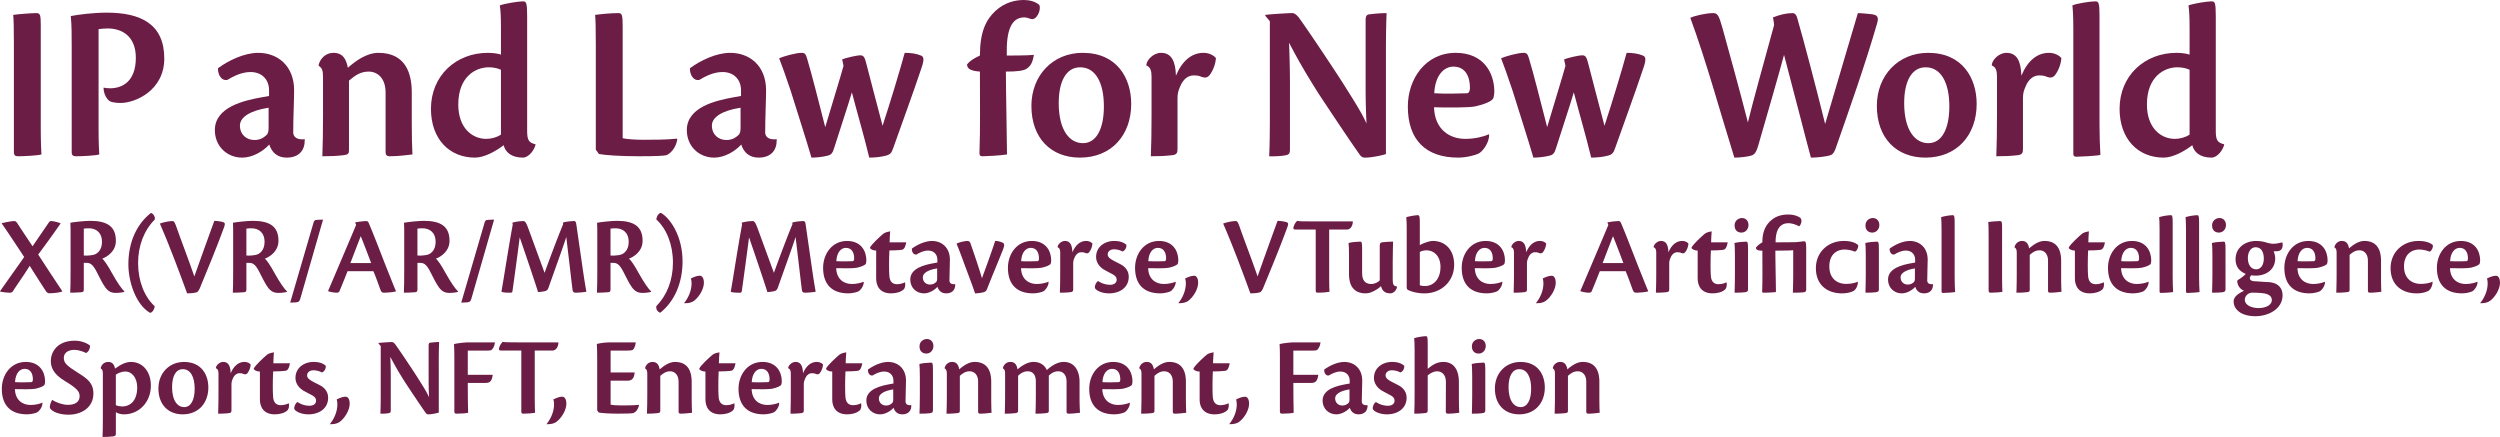 <svg xmlns="http://www.w3.org/2000/svg" id="b" width="398" height="69.561" data-name="レイヤー 2" viewBox="0 0 398 69.561"><defs><style>.c{fill:#6c1d45}</style></defs><path d="M2.211 6.939c0-2.409-.035-3.883-.108-4.567.612-.108 2.948-.287 3.667-.287.647 0 .718.323.718 1.941v16.142c0 2.516.073 3.703.108 4.421-.574.181-2.875.288-3.666.288-.504 0-.72-.108-.72-.72V6.939Z" class="c"/><path d="M11.414 7.297c0-1.725 0-3.2-.143-4.745 1.078-.216 3.595-.54 5.715-.54 5.393 0 9.168 1.798 9.168 7.299 0 5.104-4.638 7.082-6.939 7.082-.503 0-1.402-.071-1.725-.287-.431-.216-1.007-1.115-1.007-2.157.287.071.755.108 1.043.108 1.941 0 4.098-1.08 4.098-4.854 0-3.523-2.301-4.673-4.457-4.673-.431 0-.97.035-1.475.108v15.673c0 2.516.073 3.56.108 4.278-.574.181-2.696.288-3.631.288-.503 0-.755-.108-.755-.647V7.297Z" class="c"/><path d="M48.514 22.253c.036 1.654-.899 2.84-2.876 2.84-1.473 0-2.372-.828-2.768-2.085-.97 1.078-2.659 2.085-4.313 2.085-2.374 0-4.351-1.762-4.351-4.386 0-3.703 4.746-4.709 7.226-5.177.648-.108 1.115-.216 1.403-.252v-.898c0-1.727-1.151-2.913-2.948-2.913-1.475 0-2.805.72-3.704 1.259-1.15.179-1.545-1.222-1.473-1.869 1.654-1.222 4.17-2.445 6.398-2.445 3.092 0 5.716 2.049 5.716 5.968 0 1.51-.143 4.421-.143 6.758.035.539.431 1.042 1.402 1.042.143 0 .287 0 .431-.035v.108Zm-8.017.035c.97 0 1.51-.395 2.014-.863.143-.216.251-.466.251-1.115v-3.163c-3.019.468-4.565 1.546-4.565 2.84 0 1.438 1.043 2.301 2.301 2.301Z" class="c"/><path d="M61.383 14.704c0-2.229-1.258-3.308-2.696-3.308-1.367 0-2.229.683-3.128 1.438v10.929c0 .683-.071.826-.791.935-1.186.143-2.228.179-3.451.179.071-1.833.108-4.026.108-6.543v-6.005c0-1.078-.144-1.546-.683-1.833v-.216c.252-.97 1.115-1.869 2.337-1.869 1.581 0 2.049 1.115 2.301 2.372 1.294-1.15 3.056-2.372 4.854-2.372 4.421 0 5.32 3.379 5.32 6.327v4.854c0 1.906.036 3.81.108 4.997-.791.073-2.157.288-3.595.288-.504 0-.683-.216-.683-.647v-9.526Z" class="c"/><path d="M79.753 4.565c0-2.085-.071-2.948-.179-3.703.718-.287 2.948-.647 3.666-.647.539 0 .683.179.683 2.372v18.264c0 1.437.252 1.868 1.33 2.12v.073c-.179.826-1.078 2.049-2.014 2.049-1.905 0-2.804-.935-3.056-1.977-1.258.97-3.092 1.977-4.565 1.977-4.099 0-7.01-2.984-7.01-7.765 0-5.285 3.99-8.916 9.059-8.916.935 0 1.725.144 2.085.287V4.565Zm0 6.543c-.468-.216-1.115-.395-1.941-.395-2.049 0-4.854 1.438-4.854 5.932 0 3.666 2.157 5.464 4.457 5.464.791 0 1.727-.252 2.337-.683V11.108Z" class="c"/><path d="M94.852 7.01c0-2.409-.035-3.883-.108-4.638.755-.108 2.409-.287 3.704-.287.574 0 .682.323.682 2.085v17.831c.504.144 1.977.252 3.308.252 1.475 0 3.667 0 5.321-.181l.071.073c-.144 1.042-.755 2.085-1.69 2.553-.466.108-1.689.179-4.421.179-2.948 0-5.501-.179-6.363-.36l-.504-.683V7.01Z" class="c"/><path d="M123.649 22.253c.038 1.654-.898 2.84-2.876 2.84-1.472 0-2.372-.828-2.768-2.085-.97 1.078-2.658 2.085-4.313 2.085-2.372 0-4.35-1.762-4.35-4.386 0-3.703 4.746-4.709 7.227-5.177.647-.108 1.113-.216 1.402-.252v-.898c0-1.727-1.151-2.913-2.947-2.913-1.475 0-2.806.72-3.704 1.259-1.15.179-1.545-1.222-1.474-1.869 1.654-1.222 4.17-2.445 6.399-2.445 3.092 0 5.715 2.049 5.715 5.968 0 1.51-.143 4.421-.143 6.758.035.539.431 1.042 1.402 1.042.143 0 .288 0 .431-.035v.108Zm-8.017.035c.97 0 1.51-.395 2.014-.863.143-.216.251-.466.251-1.115v-3.163c-3.019.468-4.564 1.546-4.564 2.84 0 1.438 1.043 2.301 2.3 2.301Z" class="c"/><path d="M128.466 9.24c.825 2.804 1.617 5.931 2.911 11 1.617-5.428 2.192-7.19 2.911-9.742-.035-.287-.178-.791-.216-1.042.504-.216 2.264-.648 2.911-.648.539 0 .685.396.9 1.187.647 2.552 1.725 6.579 2.623 10.03 1.439-4.422 2.733-8.736 3.523-11.612.935 0 1.833.108 2.588.431.469.179.539.647.108 1.906-1.437 4.313-2.947 8.341-4.529 12.834-.251.718-.431 1.006-1.113 1.186-.792.216-1.798.323-2.698.323-.898-3.703-1.688-6.292-2.766-10.389-.72 2.444-1.906 5.932-2.841 8.915-.216.72-.431 1.007-.97 1.151-.828.216-1.833.323-2.626.323-.825-2.84-2.049-6.615-3.305-10.641-.828-2.48-1.367-3.955-1.836-5.177.755-.323 2.661-.863 3.596-.863.466 0 .647.216.828.828Z" class="c"/><path d="M165.457.791c.361.79-.466 2.624-1.437 2.193-.288-.108-.682-.216-.935-.216-2.084 0-2.911 2.049-2.804 6.075.504 0 3.451 0 4.313-.108-.216 1.402-.647 1.833-1.078 2.157-.502.396-1.725.504-3.378.504 0 3.092.178 11.216.178 13.193-1.113.181-3.378.288-3.882.288-.359 0-.504-.108-.504-.504.145-3.847.073-8.484.073-12.977-1.437-.108-2.049-.431-2.049-1.151.466-.574 1.113-.97 2.049-1.402 0-3.774.97-5.716 2.48-7.118C159.958.395 161.575 0 163.014 0c.825 0 1.796.216 2.442.791Z" class="c"/><path d="M180.089 16.537c0 4.997-3.162 8.556-8.16 8.556-4.602 0-7.729-3.092-7.729-8.233 0-4.854 3.415-8.448 8.16-8.448 5.499 0 7.729 4.062 7.729 8.125Zm-11.54-.144c0 4.459 1.798 6.4 3.847 6.4 2.122 0 3.343-2.229 3.343-5.86 0-3.774-1.329-6.219-3.774-6.219-2.264 0-3.415 2.301-3.415 5.68Z" class="c"/><path d="M182.499 10.353c.035-.79 1.113-1.941 2.335-1.941 1.725 0 2.302 1.438 2.375 3.631 1.006-2.409 2.55-3.631 4.386-3.631.898 0 1.617.395 1.976.828-.035.898-.466 2.049-1.043 2.767-.286.323-.647.431-1.186.252-.396-.179-.682-.252-1.329-.252s-1.617.36-2.194 1.906c-.251.576-.359 1.007-.359 1.797v7.982c0 .574-.073.898-.755 1.007-1.224.143-2.264.179-3.488.179.073-1.833.108-4.026.108-6.543v-6.076c0-.935-.143-1.582-.825-1.833v-.073Z" class="c"/><path d="M201.442 2.516v-.144c.755-.108 3.596-.287 4.278-.287.361 0 .647.252 1.008.647 1.151 1.581 4.241 6.148 6.901 10.245 1.617 2.589 3.092 4.817 3.92 6.687-.143-2.983-.143-4.494-.143-6.327V3.271c0-.826.216-.97.755-1.007a22.895 22.895 0 0 1 2.588-.179c-.073 1.546-.108 3.631-.108 6.614v15.819c-.288.144-2.229.576-3.273.576-.466 0-.612-.108-.898-.468-1.871-2.661-3.847-5.644-6.472-9.598-2.049-3.236-3.343-5.464-4.78-8.233.143 3.774.143 5.68.143 7.513v9.455c0 .755-.216.863-.755.97-.612.108-1.547.181-2.553.144.073-1.438.108-3.523.108-6.543V3.379l-.72-.863Z" class="c"/><path d="M237.069 21.426c.035 1.402-1.151 2.768-1.617 2.984-.504.288-2.014.683-3.308.683-5.213 0-8.017-2.876-8.017-8.125 0-4.386 2.804-8.556 7.621-8.556 4.459 0 6.111 3.2 6.149 6.076 0 .466-.073.863-.145 1.113-.216.54-1.472 1.007-2.874 1.33-.9.216-4.602.216-6.58.144.108 3.523 2.445 5.033 4.998 5.033 1.545 0 3.019-.395 3.701-.718l.073.035Zm-8.737-6.579c1.582.108 4.386.036 5.213 0 .288 0 .469-.395.469-.755.035-1.941-.757-3.487-2.626-3.487-1.51 0-2.911 1.367-3.057 4.242Z" class="c"/><path d="M243.396 9.24c.825 2.804 1.617 5.931 2.911 11 1.617-5.428 2.192-7.19 2.911-9.742-.035-.287-.178-.791-.216-1.042.504-.216 2.264-.648 2.911-.648.539 0 .685.396.9 1.187.647 2.552 1.725 6.579 2.623 10.03 1.439-4.422 2.733-8.736 3.523-11.612.935 0 1.833.108 2.588.431.469.179.539.647.108 1.906-1.437 4.313-2.947 8.341-4.529 12.834-.251.718-.431 1.006-1.113 1.186-.792.216-1.798.323-2.698.323-.898-3.703-1.688-6.292-2.766-10.389-.72 2.444-1.906 5.932-2.841 8.915-.216.72-.431 1.007-.97 1.151-.828.216-1.833.323-2.626.323-.825-2.84-2.049-6.615-3.305-10.641-.828-2.48-1.367-3.955-1.836-5.177.755-.323 2.661-.863 3.596-.863.466 0 .647.216.828.828Z" class="c"/><path d="M286.212 3.2c.898 3.091 2.804 10.282 4.351 16.537 2.588-8.845 4.456-15.064 5.211-17.652.253 0 1.332.071 2.229.179.935.144 1.113.468.828 1.475-1.941 6.687-4.316 13.374-6.615 19.952-.251.647-.466.898-.79 1.007-.539.216-2.122.395-3.13.395-.863-3.163-2.661-10.282-4.278-16.358-.609 2.337-3.235 11.433-4.133 14.525-.253.826-.469 1.258-.97 1.473-.504.181-1.763.36-2.806.36-2.3-7.37-4.456-15.314-7.009-22.253.539-.287 2.407-.755 3.666-.755.685 0 .9.431 1.439 2.336 1.041 3.775 2.731 9.851 4.062 15.064.609-2.588 2.48-9.347 4.17-15.495-.038-.395-.108-.934-.181-1.221 1.113-.431 2.122-.683 3.127-.683.469 0 .685.468.828 1.115Z" class="c"/><path d="M314.684 16.537c0 4.997-3.162 8.556-8.16 8.556-4.602 0-7.729-3.092-7.729-8.233 0-4.854 3.415-8.448 8.16-8.448 5.499 0 7.729 4.062 7.729 8.125Zm-11.54-.144c0 4.459 1.798 6.4 3.847 6.4 2.122 0 3.343-2.229 3.343-5.86 0-3.774-1.329-6.219-3.774-6.219-2.264 0-3.415 2.301-3.415 5.68Z" class="c"/><path d="M317.094 10.353c.035-.79 1.113-1.941 2.335-1.941 1.725 0 2.302 1.438 2.375 3.631 1.006-2.409 2.55-3.631 4.386-3.631.898 0 1.617.395 1.976.828-.035.898-.466 2.049-1.043 2.767-.286.323-.647.431-1.186.252-.396-.179-.682-.252-1.329-.252s-1.617.36-2.194 1.906c-.251.576-.359 1.007-.359 1.797v7.982c0 .574-.073.898-.755 1.007-1.224.143-2.264.179-3.488.179.073-1.833.108-4.026.108-6.543v-6.076c0-.935-.143-1.582-.825-1.833v-.073Z" class="c"/><path d="M330.072 4.673c0-2.12-.073-3.092-.145-3.81.685-.323 2.911-.647 3.631-.647.539 0 .685.179.685 2.337v17.363c0 1.762.07 3.703.143 4.746-.755.179-3.343.287-3.812.287-.359 0-.502-.108-.502-.468V4.673Z" class="c"/><path d="M348.583 4.565c0-2.085-.07-2.948-.178-3.703.717-.287 2.947-.647 3.666-.647.539 0 .682.179.682 2.372v18.264c0 1.437.253 1.868 1.332 2.12v.073c-.181.826-1.078 2.049-2.014 2.049-1.906 0-2.804-.935-3.057-1.977-1.256.97-3.092 1.977-4.564 1.977-4.1 0-7.012-2.984-7.012-7.765 0-5.285 3.99-8.916 9.06-8.916.935 0 1.725.144 2.084.287V4.565Zm0 6.543c-.466-.216-1.113-.395-1.941-.395-2.049 0-4.852 1.438-4.852 5.932 0 3.666 2.157 5.464 4.456 5.464.792 0 1.728-.252 2.337-.683V11.108Z" class="c"/><path d="M.27 35.536c.72-.181 1.673-.342 2.015-.342.216 0 .36.162.611.558 1.026 1.582 1.638 2.464 2.285 3.453.702-1.007 1.709-2.5 2.518-3.669.181-.27.27-.342.431-.342.252 0 1.08.162 1.511.36v.036c-.576.828-2.032 2.895-3.561 4.928 2.213 3.417 3.382 5.143 3.83 5.827v.054c-.216.108-1.115.288-2.031.288-.216 0-.396-.073-.594-.377a230.048 230.048 0 0 1-2.553-3.993c-.864 1.403-2.159 3.22-2.627 3.975-.143.234-.323.306-.522.306-.431 0-1.313-.09-1.582-.198v-.035c.791-1.133 2.5-3.526 3.849-5.45C2.824 39.351.919 36.474.27 35.574v-.035Z" class="c"/><path d="M13.34 46.075c0 .342-.09.414-.396.45-.431.054-1.439.071-1.763.071.036-.72.054-1.78.054-3.291V37.28c0-.881 0-1.313-.035-1.817.468-.108 2.337-.306 3.165-.306 2.733 0 4.083.918 4.083 3.184 0 1.619-1.313 2.518-2.175 2.842.323.233.899 1.097 1.546 2.283.864 1.547 1.582 2.572 1.996 2.931v.054c-.162.09-.863.181-1.367.181-.701 0-1.187-.216-1.673-.864-.522-.72-.755-1.294-1.492-2.697-.612-1.116-1.026-1.224-1.565-1.224h-.377v4.227Zm0-5.395c.576.054 1.51-.054 1.762-.179.396-.163 1.133-.685 1.133-1.979 0-1.565-1.007-2.177-2.086-2.177-.27 0-.629.018-.809.054v4.281Z" class="c"/><path d="M24.035 33.899c.414.127.72.683.593 1.062-1.708 1.727-2.643 4.172-2.643 6.924 0 2.86 1.007 5.378 2.643 6.87-.071.666-.522 1.08-.755 1.043-2.231-1.295-3.436-4.91-3.436-7.715 0-3.651 1.403-6.475 3.597-8.184Z" class="c"/><path d="M27.449 35.194c.27 0 .377.181.72 1.169.647 1.871 1.762 4.713 2.77 7.645 1.043-2.968 2.104-5.882 3.182-8.85.577.019 1.241.127 1.476.234.216.09.27.233.089.755-1.205 3.291-2.553 6.529-3.884 9.766-.144.306-.27.504-.431.593-.216.108-.881.198-1.582.198-1.241-3.417-2.878-7.788-4.335-11.114.576-.216 1.492-.396 1.996-.396Z" class="c"/><path d="M39.224 46.075c0 .342-.09.414-.396.45-.431.054-1.439.071-1.763.071.036-.72.054-1.78.054-3.291V37.28c0-.881 0-1.313-.035-1.817.468-.108 2.337-.306 3.165-.306 2.733 0 4.083.918 4.083 3.184 0 1.619-1.313 2.518-2.175 2.842.323.233.899 1.097 1.546 2.283.864 1.547 1.582 2.572 1.996 2.931v.054c-.162.09-.863.181-1.367.181-.701 0-1.187-.216-1.673-.864-.522-.72-.755-1.294-1.492-2.697-.612-1.116-1.026-1.224-1.565-1.224h-.377v4.227Zm0-5.395c.576.054 1.51-.054 1.762-.179.396-.163 1.133-.685 1.133-1.979 0-1.565-1.007-2.177-2.086-2.177-.27 0-.629.018-.809.054v4.281Z" class="c"/><path d="M47.815 47.532c-.144.504-.306.576-.791.612l-.828.035 3.705-12.696c.089-.325.179-.486.647-.486l.881-.035-3.615 12.571Z" class="c"/><path d="M55.328 43.18a133.029 133.029 0 0 1-1.295 3.201c-.071.125-.179.216-.431.216-.377 0-.989-.108-1.349-.233l-.018-.054c.953-2.213 3.813-8.957 4.46-10.503l-.162-.396a11.283 11.283 0 0 1 1.78-.216c.179 0 .306.108.396.323.845 1.961 2.193 5.522 2.822 7.104.739 1.817 1.151 2.931 1.493 3.688v.071c-.377.144-1.528.216-1.906.216-.271 0-.414-.09-.594-.576-.341-.917-.593-1.69-1.078-2.841h-4.119Zm3.759-1.295c-.864-2.302-1.457-3.813-1.655-4.281-.485 1.224-.97 2.5-1.655 4.281h3.31Z" class="c"/><path d="M66.456 46.075c0 .342-.09.414-.396.45-.431.054-1.438.071-1.763.071.036-.72.054-1.78.054-3.291V37.28c0-.881 0-1.313-.035-1.817.468-.108 2.337-.306 3.165-.306 2.733 0 4.083.918 4.083 3.184 0 1.619-1.313 2.518-2.175 2.842.323.233.899 1.097 1.546 2.283.864 1.547 1.582 2.572 1.996 2.931v.054c-.162.09-.863.181-1.367.181-.701 0-1.186-.216-1.673-.864-.522-.72-.755-1.294-1.492-2.697-.612-1.116-1.026-1.224-1.565-1.224h-.377v4.227Zm0-5.395c.576.054 1.51-.054 1.762-.179.396-.163 1.133-.685 1.133-1.979 0-1.565-1.007-2.177-2.086-2.177-.27 0-.629.018-.809.054v4.281Z" class="c"/><path d="M75.048 47.532c-.144.504-.306.576-.791.612l-.828.035 3.705-12.696c.089-.325.179-.486.647-.486l.881-.035-3.615 12.571Z" class="c"/><path d="M89.629 35.446c.252-.144 1.367-.252 1.763-.252.179 0 .306.108.36.539l.953 6.619c.27 1.888.485 3.219.647 4.083-.287.09-1.384.162-1.727.162-.216 0-.431-.09-.468-.431-.125-.935-.233-1.888-.449-3.741l-.558-4.693c-.504 1.6-1.636 4.693-2.824 8.057-.125.341-.252.485-.629.576-.306.054-.683.125-1.043.125-.431-1.439-2.086-6.294-2.914-8.704a717.26 717.26 0 0 1-1.151 8.542c-.035.216-.125.27-.306.27-.466 0-1.169 0-1.456-.162.341-1.852 1.043-6.546 1.798-10.665l-.054-.323a6.853 6.853 0 0 1 1.834-.252c.252.09.414.377.756 1.313l2.535 6.925c.918-2.537 2.177-5.882 2.949-7.716l-.018-.27Z" class="c"/><path d="M97.193 46.075c0 .342-.09.414-.396.45-.431.054-1.438.071-1.763.071.036-.72.054-1.78.054-3.291V37.28c0-.881 0-1.313-.035-1.817.468-.108 2.337-.306 3.165-.306 2.733 0 4.083.918 4.083 3.184 0 1.619-1.313 2.518-2.175 2.842.323.233.899 1.097 1.546 2.283.864 1.547 1.582 2.572 1.996 2.931v.054c-.162.09-.863.181-1.367.181-.701 0-1.186-.216-1.673-.864-.522-.72-.755-1.294-1.492-2.697-.612-1.116-1.026-1.224-1.565-1.224h-.377v4.227Zm0-5.395c.576.054 1.51-.054 1.762-.179.396-.163 1.133-.685 1.133-1.979 0-1.565-1.007-2.177-2.086-2.177-.27 0-.629.018-.809.054v4.281Z" class="c"/><path d="M105.101 49.798c-.325-.125-.72-.503-.612-1.061 1.69-1.727 2.643-4.136 2.643-6.924 0-2.896-1.007-5.378-2.643-6.871.054-.665.504-1.078.755-1.043 1.565.935 3.418 3.813 3.418 7.697 0 3.291-1.17 6.296-3.561 8.201Z" class="c"/><path d="M112.058 44.995c0 1.097-.828 2.356-1.602 2.914-.431.306-.989.377-1.564.36.756-.935 1.205-2.069 1.205-3.165a2.64 2.64 0 0 0-.108-.774c.414-.198.936-.433 1.422-.433.431 0 .647.504.647 1.097Z" class="c"/><path d="M126.136 35.446c.251-.144 1.367-.252 1.763-.252.178 0 .306.108.359.539l.953 6.619c.271 1.888.486 3.219.647 4.083-.286.09-1.384.162-1.725.162-.216 0-.431-.09-.469-.431-.125-.935-.233-1.888-.449-3.741l-.557-4.693c-.504 1.6-1.638 4.693-2.824 8.057-.125.341-.253.485-.629.576-.306.054-.685.125-1.043.125-.431-1.439-2.086-6.294-2.914-8.704-.288 2.283-.863 6.51-1.151 8.542-.035.216-.125.27-.306.27-.466 0-1.169 0-1.457-.162.341-1.852 1.043-6.546 1.798-10.665l-.053-.323a6.844 6.844 0 0 1 1.833-.252c.253.09.414.377.757 1.313l2.535 6.925c.918-2.537 2.177-5.882 2.949-7.716l-.018-.27Z" class="c"/><path d="M137.511 44.87c.02.701-.574 1.385-.807 1.493-.253.143-1.008.341-1.655.341-2.608 0-4.01-1.438-4.01-4.065 0-2.194 1.402-4.279 3.812-4.279 2.229 0 3.057 1.6 3.074 3.039 0 .233-.035.431-.07.557-.108.271-.737.504-1.439.666-.449.108-2.302.108-3.293.071.055 1.763 1.224 2.519 2.5 2.519.775 0 1.512-.198 1.853-.36l.035.018Zm-4.368-3.291c.79.054 2.194.018 2.608 0 .143 0 .233-.198.233-.377.018-.972-.379-1.744-1.314-1.744-.755 0-1.457.683-1.527 2.122Z" class="c"/><path d="M144.089 44.96c.073.431.02.917-.268 1.151-.414.377-1.186.593-1.961.593-1.78 0-2.375-1.169-2.375-2.374v-4.442c-.592 0-.988-.288-.988-.45.233-.557 1.655-1.816 1.979-2.104.288-.252.504-.377 1.241-.504-.038.54-.09 1.259-.09 1.745h2.643c-.216 1.205-.574 1.186-.935 1.222-.431.036-.953.073-1.743.073-.073 1.51-.073 3.398 0 4.136.088.917.592 1.24 1.204 1.24.522 0 1.026-.162 1.259-.306l.035.019Z" class="c"/><path d="M152.071 45.284c.018.828-.449 1.421-1.439 1.421-.737 0-1.186-.414-1.384-1.043-.486.539-1.332 1.043-2.157 1.043-1.189 0-2.177-.881-2.177-2.194 0-1.852 2.372-2.356 3.614-2.589.323-.054.559-.108.702-.127v-.449c0-.864-.577-1.457-1.475-1.457-.737 0-1.404.36-1.853.629-.574.09-.772-.612-.737-.935.828-.612 2.086-1.222 3.202-1.222 1.545 0 2.859 1.024 2.859 2.985 0 .755-.073 2.212-.073 3.38.02.27.216.522.702.522.073 0 .143 0 .216-.018v.054Zm-4.01.018c.484 0 .755-.197 1.006-.431.073-.108.128-.233.128-.558v-1.582c-1.512.234-2.285.774-2.285 1.421 0 .72.522 1.151 1.151 1.151Z" class="c"/><path d="M154.513 38.774c.394 1.169 1.151 3.273 1.816 5.521.72-1.96 1.6-4.37 2.104-5.934.396 0 .772.089 1.186.27.361.162.271.539.02 1.205-.737 1.852-1.818 4.406-2.518 6.223-.128.287-.288.395-.542.468a6.462 6.462 0 0 1-1.349.179c-.557-1.673-1.239-3.38-2.031-5.557a56.875 56.875 0 0 0-.918-2.356c.379-.216 1.296-.431 1.745-.431.251 0 .396.143.486.414Z" class="c"/><path d="M166.936 44.87c.018.701-.577 1.385-.81 1.493-.251.143-1.006.341-1.655.341-2.608 0-4.01-1.438-4.01-4.065 0-2.194 1.402-4.279 3.812-4.279 2.232 0 3.059 1.6 3.077 3.039 0 .233-.035.431-.073.557-.108.271-.737.504-1.439.666-.449.108-2.302.108-3.29.071.055 1.763 1.224 2.519 2.5 2.519.772 0 1.51-.198 1.853-.36l.035.018Zm-4.371-3.291c.792.054 2.194.018 2.608 0 .143 0 .233-.198.233-.377.018-.972-.376-1.744-1.312-1.744-.755 0-1.457.683-1.53 2.122Z" class="c"/><path d="M168.371 39.331c.018-.395.557-.97 1.169-.97.863 0 1.151.718 1.186 1.816.504-1.205 1.279-1.816 2.194-1.816.451 0 .81.197.991.414a2.613 2.613 0 0 1-.522 1.384c-.145.162-.323.216-.594.125-.198-.089-.341-.125-.665-.125s-.81.179-1.098.953c-.125.288-.178.504-.178.899v3.993c0 .287-.038.449-.379.503-.612.073-1.133.09-1.745.09.038-.917.055-2.014.055-3.273v-3.041c0-.468-.073-.791-.414-.917v-.036Z" class="c"/><path d="M179.302 38.953c.09.341-.128.935-.612 1.08a2.886 2.886 0 0 0-1.349-.342c-.594 0-.991.36-.991.81 0 .395.326.647.72.88.361.216.9.468 1.404.737.79.433 1.221 1.133 1.221 1.943 0 1.762-1.492 2.643-3.127 2.643-.792 0-1.53-.216-1.999-.558-.216-.162-.268-.305-.268-.431 0-.306.233-.828.522-.97a3.466 3.466 0 0 0 1.888.593c.737 0 1.061-.377 1.061-.791 0-.396-.198-.648-.737-.935a57.625 57.625 0 0 1-1.276-.683c-.685-.414-1.259-1.115-1.259-2.032 0-1.601 1.367-2.535 2.876-2.535.647 0 1.367.108 1.926.593Z" class="c"/><path d="M187.173 44.87c.02.701-.574 1.385-.807 1.493-.253.143-1.008.341-1.655.341-2.608 0-4.01-1.438-4.01-4.065 0-2.194 1.402-4.279 3.812-4.279 2.229 0 3.057 1.6 3.074 3.039 0 .233-.035.431-.07.557-.108.271-.737.504-1.439.666-.449.108-2.302.108-3.293.071.055 1.763 1.224 2.519 2.5 2.519.775 0 1.512-.198 1.853-.36l.035.018Zm-4.368-3.291c.79.054 2.194.018 2.608 0 .143 0 .233-.198.233-.377.018-.972-.379-1.744-1.314-1.744-.755 0-1.457.683-1.527 2.122Z" class="c"/><path d="M190.749 44.995c0 1.097-.828 2.356-1.6 2.914-.431.306-.991.377-1.565.36.755-.935 1.204-2.069 1.204-3.165 0-.342-.053-.594-.108-.774.414-.198.935-.433 1.422-.433.431 0 .647.504.647 1.097Z" class="c"/><path d="M196.718 35.194c.268 0 .376.181.72 1.169.647 1.871 1.76 4.713 2.768 7.645a824.755 824.755 0 0 1 3.185-8.85c.574.019 1.239.127 1.475.234.216.09.268.233.088.755-1.204 3.291-2.553 6.529-3.884 9.766-.143.306-.268.504-.431.593-.216.108-.88.198-1.582.198-1.241-3.417-2.876-7.788-4.333-11.114.574-.216 1.492-.396 1.996-.396Z" class="c"/><path d="M209.462 36.543h-3.237c-.286 0-.396-.108-.268-.504.16-.468.359-.683.539-.881.268.073.755.09 2.59.09h6.294c-.055.918-.486 1.224-.845 1.295h-2.931v7.715c0 1.241.035 1.834.053 2.194-.484.09-1.151.144-1.833.144-.253 0-.361-.054-.361-.323v-9.73Z" class="c"/><path d="M214.763 40.68c0-1.115-.035-1.655-.073-1.996.396-.127 1.384-.216 1.836-.216.251 0 .323.089.323 1.132v3.921c0 1.475.863 1.691 1.457 1.691s1.096-.306 1.349-.576v-5.36c0-.503.053-.629.341-.701.755-.073 1.204-.108 1.78-.108 0 .377-.055 1.654-.055 3.237v2.878c0 .772.181.953.685 1.043v.089c-.108.522-.594.989-1.026.989-.953 0-1.332-.431-1.527-1.151-.361.377-.935.702-1.332.881-.361.162-.72.27-1.133.27-1.836 0-2.626-1.222-2.626-2.985v-3.039Z" class="c"/><path d="M226.035 39.025c.504-.287 1.492-.665 2.069-.665 2.104 0 3.398 1.546 3.398 3.777 0 2.733-2.122 4.568-4.73 4.568a6.572 6.572 0 0 1-2.375-.431c-.323-.127-.449-.234-.449-.539v-9.208c0-1.026-.035-1.565-.073-1.943.414-.143 1.457-.323 1.818-.323.251 0 .341.09.341 1.187v3.578Zm0 6.385c.233.09.539.127.828.127 1.186 0 2.463-.918 2.463-3.058 0-1.511-.863-2.626-2.264-2.626-.288 0-.737.09-1.026.252v5.305Z" class="c"/><path d="M239.175 44.87c.02.701-.574 1.385-.807 1.493-.253.143-1.008.341-1.655.341-2.608 0-4.01-1.438-4.01-4.065 0-2.194 1.402-4.279 3.812-4.279 2.229 0 3.057 1.6 3.074 3.039 0 .233-.035.431-.07.557-.108.271-.737.504-1.439.666-.449.108-2.302.108-3.293.071.055 1.763 1.224 2.519 2.5 2.519.775 0 1.512-.198 1.853-.36l.035.018Zm-4.368-3.291c.79.054 2.194.018 2.608 0 .143 0 .233-.198.233-.377.018-.972-.379-1.744-1.314-1.744-.755 0-1.457.683-1.527 2.122Z" class="c"/><path d="M240.61 39.331c.018-.395.559-.97 1.169-.97.865 0 1.151.718 1.189 1.816.504-1.205 1.276-1.816 2.194-1.816.449 0 .81.197.988.414a2.613 2.613 0 0 1-.522 1.384c-.143.162-.323.216-.592.125-.198-.089-.344-.125-.667-.125s-.81.179-1.096.953a1.97 1.97 0 0 0-.181.899v3.993c0 .287-.035.449-.379.503-.609.073-1.131.09-1.743.09a87.59 87.59 0 0 0 .053-3.273v-3.041c0-.468-.07-.791-.414-.917v-.036Z" class="c"/><path d="M247.676 44.995c0 1.097-.828 2.356-1.602 2.914-.431.306-.988.377-1.565.36.757-.935 1.206-2.069 1.206-3.165 0-.342-.055-.594-.108-.774.414-.198.935-.433 1.422-.433.431 0 .647.504.647 1.097Z" class="c"/><path d="M254.685 43.18a129.669 129.669 0 0 1-1.294 3.201c-.073.125-.181.216-.431.216-.379 0-.991-.108-1.349-.233l-.018-.054c.953-2.213 3.812-8.957 4.459-10.503l-.16-.396a11.283 11.283 0 0 1 1.78-.216c.178 0 .306.108.396.323.845 1.961 2.192 5.522 2.824 7.104.737 1.817 1.151 2.931 1.492 3.688v.071c-.379.144-1.53.216-1.906.216-.271 0-.414-.09-.594-.576-.341-.917-.594-1.69-1.078-2.841h-4.12Zm3.759-1.295c-.863-2.302-1.457-3.813-1.655-4.281-.484 1.224-.97 2.5-1.653 4.281h3.308Z" class="c"/><path d="M263.259 39.331c.018-.395.557-.97 1.169-.97.863 0 1.151.718 1.186 1.816.504-1.205 1.279-1.816 2.194-1.816.451 0 .81.197.991.414a2.613 2.613 0 0 1-.522 1.384c-.145.162-.323.216-.594.125-.198-.089-.341-.125-.665-.125s-.81.179-1.098.953c-.125.288-.178.504-.178.899v3.993c0 .287-.038.449-.379.503-.612.073-1.133.09-1.745.09.038-.917.055-2.014.055-3.273v-3.041c0-.468-.073-.791-.414-.917v-.036Z" class="c"/><path d="M274.872 44.96c.073.431.02.917-.268 1.151-.414.377-1.186.593-1.961.593-1.78 0-2.375-1.169-2.375-2.374v-4.442c-.592 0-.988-.288-.988-.45.233-.557 1.655-1.816 1.979-2.104.288-.252.504-.377 1.241-.504-.038.54-.09 1.259-.09 1.745h2.643c-.216 1.205-.574 1.186-.935 1.222-.431.036-.953.073-1.743.073-.073 1.51-.073 3.398 0 4.136.088.917.592 1.24 1.204 1.24.522 0 1.026-.162 1.259-.306l.035.019Z" class="c"/><path d="M278.288 46.058c0 .323-.125.414-.504.468-.341.054-.97.071-1.638.071.02-.737.055-1.78.055-2.841v-3.039c0-1.116-.035-1.655-.073-2.032.396-.127 1.475-.216 1.836-.216.251 0 .323.089.323 1.132v6.457Zm.073-10.234c0 .666-.469 1.205-1.133 1.205-.559 0-1.081-.341-1.081-1.132 0-.864.72-1.187 1.171-1.187.665 0 1.043.503 1.043 1.115Z" class="c"/><path d="M287.546 46.058c0 .36-.125.449-.504.485-.414.036-.915.054-1.617.054.018-.72.053-1.763.053-2.806v-3.956c-.502.054-1.402.054-2.841.071 0 1.601.09 5.576.09 6.583-.557.09-1.69.108-1.941.108-.181 0-.253-.018-.253-.216.073-1.942.035-4.173.035-6.475-.717 0-1.023-.144-1.023-.485.359-.431.557-.558 1.023-.845 0-1.547.434-2.77 1.585-3.651.755-.593 1.708-.774 2.518-.774.935 0 1.545.27 1.906.504a.698.698 0 0 1 .216.557 1.322 1.322 0 0 1-.361.828c-.449-.252-1.113-.503-1.708-.503-1.186 0-2.049.772-2.049 3.039.196 0 1.673 0 2.911-.019.685 0 1.367-.143 1.638-.143.251 0 .323.216.323 1.259v6.385Z" class="c"/><path d="M295.779 44.888c0 .504-.251 1.097-.594 1.368-.484.305-1.259.449-1.941.449-2.267 0-4.155-1.276-4.155-4.011 0-2.553 1.943-4.333 4.444-4.333.988 0 1.816.216 2.282.665.055.234-.108.881-.522 1.043a4.308 4.308 0 0 0-1.635-.341c-1.332 0-2.427.863-2.427 2.679 0 2.069 1.402 2.787 2.643 2.787.737 0 1.384-.125 1.888-.341l.018.035Z" class="c"/><path d="M299.119 46.058c0 .323-.125.414-.502.468-.344.054-.973.071-1.638.071.018-.737.053-1.78.053-2.841v-3.039c0-1.116-.035-1.655-.07-2.032.394-.127 1.475-.216 1.833-.216.253 0 .323.089.323 1.132v6.457Zm.073-10.234c0 .666-.466 1.205-1.133 1.205-.557 0-1.078-.341-1.078-1.132 0-.864.72-1.187 1.169-1.187.665 0 1.043.503 1.043 1.115Z" class="c"/><path d="M307.733 45.284c.018.828-.451 1.421-1.439 1.421-.737 0-1.186-.414-1.384-1.043-.486.539-1.332 1.043-2.159 1.043-1.186 0-2.177-.881-2.177-2.194 0-1.852 2.375-2.356 3.616-2.589.323-.054.557-.108.7-.127v-.449c0-.864-.574-1.457-1.475-1.457-.737 0-1.402.36-1.851.629-.577.09-.775-.612-.737-.935.828-.612 2.086-1.222 3.2-1.222 1.547 0 2.861 1.024 2.861 2.985 0 .755-.073 2.212-.073 3.38.018.27.216.522.702.522.07 0 .143 0 .216-.018v.054Zm-4.012.018c.486 0 .757-.197 1.008-.431.073-.108.125-.233.125-.558v-1.582c-1.51.234-2.285.774-2.285 1.421 0 .72.522 1.151 1.151 1.151Z" class="c"/><path d="M309.095 36.489c0-1.061-.035-1.547-.07-1.907.341-.162 1.457-.323 1.816-.323.271 0 .341.09.341 1.17v8.687c0 .88.038 1.852.073 2.374-.379.09-1.673.144-1.906.144-.181 0-.253-.054-.253-.234v-9.909Z" class="c"/><path d="M316.59 37.623c0-1.205-.018-1.943-.053-2.285.306-.054 1.475-.144 1.833-.144.323 0 .361.162.361.972v8.075c0 1.259.035 1.852.053 2.212-.288.09-1.439.144-1.833.144-.253 0-.361-.054-.361-.36v-8.614Z" class="c"/><path d="M326.047 41.507c0-1.116-.629-1.655-1.349-1.655-.682 0-1.113.342-1.562.72v5.467c0 .342-.038.414-.396.468a13.53 13.53 0 0 1-1.728.09c.038-.917.055-2.014.055-3.273V40.32c0-.539-.073-.774-.344-.917v-.109c.128-.485.559-.934 1.171-.934.79 0 1.023.557 1.151 1.186.647-.576 1.527-1.186 2.427-1.186 2.212 0 2.661 1.69 2.661 3.165v2.429c0 .953.018 1.906.055 2.499-.396.036-1.078.144-1.798.144-.253 0-.344-.108-.344-.323v-4.766Z" class="c"/><path d="M334.927 44.96c.073.431.02.917-.268 1.151-.414.377-1.186.593-1.961.593-1.78 0-2.375-1.169-2.375-2.374v-4.442c-.592 0-.988-.288-.988-.45.233-.557 1.655-1.816 1.979-2.104.288-.252.504-.377 1.241-.504-.038.54-.09 1.259-.09 1.745h2.643c-.216 1.205-.574 1.186-.935 1.222-.431.036-.953.073-1.743.073-.073 1.51-.073 3.398 0 4.136.088.917.592 1.24 1.204 1.24.522 0 1.026-.162 1.259-.306l.035.019Z" class="c"/><path d="M342.063 44.87c.02.701-.574 1.385-.807 1.493-.253.143-1.008.341-1.655.341-2.608 0-4.01-1.438-4.01-4.065 0-2.194 1.402-4.279 3.812-4.279 2.229 0 3.057 1.6 3.074 3.039 0 .233-.035.431-.07.557-.108.271-.737.504-1.439.666-.449.108-2.302.108-3.293.071.055 1.763 1.224 2.519 2.5 2.519.775 0 1.512-.198 1.853-.36l.035.018Zm-4.368-3.291c.79.054 2.194.018 2.608 0 .143 0 .233-.198.233-.377.018-.972-.379-1.744-1.314-1.744-.755 0-1.457.683-1.527 2.122Z" class="c"/><path d="M343.804 36.489c0-1.061-.035-1.547-.07-1.907.341-.162 1.457-.323 1.816-.323.271 0 .341.09.341 1.17v8.687c0 .88.038 1.852.073 2.374-.379.09-1.673.144-1.906.144-.181 0-.253-.054-.253-.234v-9.909Z" class="c"/><path d="M348.009 36.489c0-1.061-.035-1.547-.07-1.907.341-.162 1.457-.323 1.816-.323.271 0 .341.09.341 1.17v8.687c0 .88.038 1.852.073 2.374-.379.09-1.673.144-1.906.144-.181 0-.253-.054-.253-.234v-9.909Z" class="c"/><path d="M354.303 46.058c0 .323-.125.414-.504.468-.341.054-.97.071-1.638.071.02-.737.055-1.78.055-2.841v-3.039c0-1.116-.035-1.655-.073-2.032.396-.127 1.475-.216 1.836-.216.251 0 .323.089.323 1.132v6.457Zm.073-10.234c0 .666-.469 1.205-1.133 1.205-.559 0-1.081-.341-1.081-1.132 0-.864.72-1.187 1.171-1.187.665 0 1.043.503 1.043 1.115Z" class="c"/><path d="M360.756 38.593c.271.09.828.216 1.081.216.592 0 1.259-.162 1.51-.233.035.108.055.233.055.414 0 .701-.379.989-.918 1.007h-.522c.16.377.251.791.251 1.133 0 1.798-1.439 2.751-3.112 2.751-.286 0-.519-.018-.665-.071-.143.125-.268.306-.268.449 0 .325.268.504.863.522.755.036 1.419.108 2.069.127 1.653.089 2.282 1.024 2.282 2.104 0 2.104-2.139 3.328-4.333 3.328-2.177 0-3.453-1.026-3.453-2.356 0-.685.629-1.205 1.655-1.691a1.725 1.725 0 0 1-1.081-1.511c0-.071.038-.179.145-.233.306-.181.88-.558 1.204-.953-.935-.379-1.617-1.062-1.617-2.338 0-1.744 1.419-2.895 3.29-2.895.504 0 1.133.089 1.565.233Zm-1.186 10.45c1.133 0 2.104-.468 2.104-1.278 0-.485-.323-.934-1.367-1.078a13.646 13.646 0 0 0-1.836-.09 1.16 1.16 0 0 0-.449.125c-.396.198-.647.594-.647.989 0 .81.988 1.332 2.194 1.332Zm-1.708-7.967c0 1.042.484 1.798 1.329 1.798.757 0 1.206-.737 1.206-1.709 0-.791-.253-1.798-1.314-1.798-.772 0-1.221.791-1.221 1.709Z" class="c"/><path d="M370.14 44.87c.02.701-.574 1.385-.807 1.493-.253.143-1.008.341-1.655.341-2.608 0-4.01-1.438-4.01-4.065 0-2.194 1.402-4.279 3.812-4.279 2.229 0 3.057 1.6 3.074 3.039 0 .233-.035.431-.07.557-.108.271-.737.504-1.439.666-.449.108-2.302.108-3.293.071.055 1.763 1.224 2.519 2.5 2.519.775 0 1.512-.198 1.853-.36l.035.018Zm-4.368-3.291c.79.054 2.194.018 2.608 0 .143 0 .233-.198.233-.377.018-.972-.379-1.744-1.314-1.744-.755 0-1.457.683-1.527 2.122Z" class="c"/><path d="M376.971 41.507c0-1.116-.629-1.655-1.349-1.655-.685 0-1.116.342-1.565.72v5.467c0 .342-.035.414-.396.468-.592.073-1.113.09-1.725.09a87.59 87.59 0 0 0 .053-3.273V40.32c0-.539-.07-.774-.341-.917v-.109c.125-.485.557-.934 1.169-.934.792 0 1.026.557 1.151 1.186.647-.576 1.53-1.186 2.427-1.186 2.214 0 2.663 1.69 2.663 3.165v2.429c0 .953.018 1.906.053 2.499-.394.036-1.078.144-1.798.144-.251 0-.341-.108-.341-.323v-4.766Z" class="c"/><path d="M387.27 44.888c0 .504-.251 1.097-.592 1.368-.486.305-1.259.449-1.943.449-2.264 0-4.153-1.276-4.153-4.011 0-2.553 1.941-4.333 4.441-4.333.988 0 1.816.216 2.285.665.053.234-.108.881-.522 1.043a4.334 4.334 0 0 0-1.638-.341c-1.332 0-2.427.863-2.427 2.679 0 2.069 1.402 2.787 2.643 2.787.737 0 1.387-.125 1.888-.341l.018.035Z" class="c"/><path d="M394.424 44.87c.02.701-.574 1.385-.807 1.493-.253.143-1.008.341-1.655.341-2.608 0-4.01-1.438-4.01-4.065 0-2.194 1.402-4.279 3.812-4.279 2.229 0 3.057 1.6 3.074 3.039 0 .233-.035.431-.07.557-.108.271-.737.504-1.439.666-.449.108-2.302.108-3.293.071.055 1.763 1.224 2.519 2.5 2.519.775 0 1.512-.198 1.853-.36l.035.018Zm-4.368-3.291c.79.054 2.194.018 2.608 0 .143 0 .233-.198.233-.377.018-.972-.379-1.744-1.314-1.744-.755 0-1.457.683-1.527 2.122Z" class="c"/><path d="M398 44.995c0 1.097-.828 2.356-1.602 2.914-.431.306-.988.377-1.565.36.757-.935 1.206-2.069 1.206-3.165 0-.342-.055-.594-.108-.774.414-.198.935-.433 1.422-.433.431 0 .647.504.647 1.097Z" class="c"/><path d="M6.762 64.129c.019.701-.576 1.385-.809 1.493-.252.143-1.007.341-1.655.341-2.608 0-4.01-1.438-4.01-4.065 0-2.194 1.402-4.279 3.812-4.279 2.231 0 3.058 1.6 3.076 3.039 0 .233-.035.431-.071.557-.108.271-.737.504-1.439.666-.449.108-2.302.108-3.291.071.055 1.763 1.224 2.519 2.5 2.519.774 0 1.511-.198 1.853-.36l.035.018Zm-4.37-3.291c.791.054 2.194.018 2.608 0 .143 0 .233-.198.233-.377.018-.972-.377-1.744-1.313-1.744-.755 0-1.457.683-1.528 2.122Z" class="c"/><path d="M14.33 55.029c.035.306-.144.953-.629 1.169-.433-.233-1.259-.503-1.836-.503-1.042 0-1.708.485-1.708 1.295 0 .863.593 1.294 2.248 2.356 1.438.899 2.464 1.582 2.464 3.309 0 2.231-1.907 3.363-3.957 3.363-1.222 0-2.14-.323-2.589-.666-.288-.197-.396-.359-.396-.576 0-.341.27-1.007.396-1.115.666.45 1.708.791 2.5.791 1.205 0 1.852-.522 1.852-1.367 0-.791-.45-1.276-2.374-2.446-1.89-1.132-2.213-2.266-2.213-3.182 0-1.241.864-3.22 3.832-3.22 1.096 0 2.085.468 2.41.791Z" class="c"/><path d="M18.444 68.968c0 .323-.036.449-.396.503-.593.073-1.097.09-1.727.09.036-.683.054-1.636.054-2.895v-7.177c0-.468-.09-.737-.342-.826v-.109c.144-.466.486-.934 1.224-.934.683 0 .953.503 1.061 1.061.953-.683 1.709-1.061 2.537-1.061 1.816 0 3.165 1.475 3.165 3.777 0 2.554-1.817 4.568-4.298 4.568-.414 0-.953-.125-1.276-.341v3.345Zm0-4.461c.27.127.701.198 1.078.198 1.007 0 2.321-.701 2.321-3.039 0-1.457-.792-2.518-1.89-2.518-.718 0-1.276.341-1.51.503v4.856Z" class="c"/><path d="M33.169 61.683c0 2.5-1.584 4.281-4.084 4.281-2.302 0-3.866-1.546-3.866-4.119 0-2.427 1.708-4.225 4.083-4.225 2.751 0 3.867 2.031 3.867 4.064Zm-5.774-.071c0 2.231.899 3.201 1.925 3.201 1.061 0 1.673-1.115 1.673-2.931 0-1.888-.666-3.111-1.888-3.111-1.133 0-1.709 1.151-1.709 2.841Z" class="c"/><path d="M34.368 58.59c.018-.395.558-.97 1.169-.97.864 0 1.151.718 1.187 1.816.504-1.205 1.278-1.816 2.194-1.816.45 0 .81.197.989.414a2.62 2.62 0 0 1-.522 1.384c-.144.162-.323.216-.593.125-.198-.089-.342-.125-.666-.125s-.81.179-1.097.953c-.125.288-.179.504-.179.899v3.993c0 .287-.036.449-.379.503-.611.073-1.132.09-1.744.09.036-.917.054-2.014.054-3.273v-3.041c0-.468-.071-.791-.414-.917v-.036Z" class="c"/><path d="M45.982 64.219c.073.431.019.917-.27 1.151-.414.377-1.187.593-1.96.593-1.78 0-2.375-1.169-2.375-2.374v-4.442c-.593 0-.989-.288-.989-.45.234-.557 1.655-1.816 1.979-2.104.288-.252.504-.377 1.241-.504-.036.54-.09 1.259-.09 1.745h2.644c-.216 1.205-.576 1.186-.935 1.222-.431.036-.953.073-1.744.073-.073 1.51-.073 3.398 0 4.136.089.917.593 1.24 1.205 1.24.522 0 1.024-.162 1.259-.306l.035.019Z" class="c"/><path d="M51.843 58.212c.09.341-.127.935-.612 1.08a2.883 2.883 0 0 0-1.349-.342c-.593 0-.989.36-.989.81 0 .395.325.647.72.88.36.216.899.468 1.403.737.791.433 1.222 1.133 1.222 1.943 0 1.762-1.492 2.643-3.128 2.643-.792 0-1.53-.216-1.997-.558-.216-.162-.27-.305-.27-.431 0-.306.234-.828.522-.97a3.466 3.466 0 0 0 1.888.593c.737 0 1.062-.377 1.062-.791 0-.396-.198-.648-.739-.935a59.969 59.969 0 0 1-1.276-.683c-.683-.414-1.259-1.115-1.259-2.032 0-1.601 1.367-2.535 2.878-2.535.647 0 1.367.108 1.925.593Z" class="c"/><path d="M55.669 64.255c0 1.097-.828 2.356-1.601 2.914-.431.306-.989.377-1.565.36.756-.935 1.205-2.069 1.205-3.165a2.64 2.64 0 0 0-.108-.774c.414-.198.935-.433 1.422-.433.431 0 .647.504.647 1.097Z" class="c"/><path d="M60.251 54.669v-.071a29.88 29.88 0 0 1 2.14-.144c.181 0 .325.127.504.323.576.791 2.123 3.076 3.453 5.126.809 1.295 1.547 2.41 1.96 3.345-.071-1.492-.071-2.248-.071-3.165v-5.037c0-.413.108-.485.377-.503.433-.054.935-.09 1.295-.09a74.507 74.507 0 0 0-.054 3.309v7.914c-.144.071-1.115.287-1.636.287-.234 0-.306-.054-.45-.233-.935-1.332-1.925-2.824-3.237-4.802-1.024-1.619-1.673-2.733-2.391-4.119.071 1.888.071 2.841.071 3.759v4.73c0 .379-.108.433-.377.486a6.52 6.52 0 0 1-1.278.071c.036-.72.054-1.763.054-3.273v-7.483l-.36-.431Z" class="c"/><path d="M72.331 56.684c0-.791-.019-1.295-.054-1.907.305-.089 1.313-.233 2.068-.27h4.46c-.125.774-.341.989-.576 1.224-.216.089-.576.089-1.348.089h-2.41v3.849h3.975c-.163 1.222-.594 1.295-1.278 1.295h-2.697c0 1.852.018 3.417.054 4.747-.288.09-1.151.144-1.817.144-.252 0-.377-.054-.377-.341v-8.831Z" class="c"/><path d="M82.991 55.802h-3.237c-.288 0-.396-.108-.27-.504.162-.468.36-.683.539-.881.27.073.756.09 2.59.09h6.294c-.054.918-.485 1.224-.845 1.295h-2.931v7.715c0 1.241.035 1.834.054 2.194-.485.09-1.151.144-1.834.144-.252 0-.36-.054-.36-.323v-9.73Z" class="c"/><path d="M90.163 64.255c0 1.097-.828 2.356-1.601 2.914-.431.306-.989.377-1.565.36.756-.935 1.205-2.069 1.205-3.165a2.64 2.64 0 0 0-.108-.774c.414-.198.935-.433 1.422-.433.431 0 .647.504.647 1.097Z" class="c"/><path d="M95.069 57.025c0-.845 0-1.511-.054-2.266.468-.125 1.222-.233 1.906-.252h4.298c-.108.774-.287.989-.485 1.205-.252.108-.845.108-1.636.108H97.21v3.472h3.83c-.09 1.043-.522 1.313-1.151 1.313H97.21v3.813c.395.089 1.024.125 1.708.125.737 0 1.942 0 2.789-.09l.035.036c-.162.701-.449 1.043-.899 1.276-.252.054-1.08.09-2.446.09-1.457 0-2.626-.09-3.074-.179l-.252-.342v-8.309Z" class="c"/><path d="M108.031 60.766c0-1.116-.629-1.655-1.349-1.655-.683 0-1.115.342-1.564.72v5.467c0 .342-.036.414-.396.468-.593.073-1.115.09-1.727.09.036-.917.054-2.014.054-3.273v-3.004c0-.539-.071-.774-.342-.917v-.109c.127-.485.558-.934 1.17-.934.791 0 1.024.557 1.151 1.186.647-.576 1.528-1.186 2.427-1.186 2.212 0 2.662 1.69 2.662 3.165v2.429c0 .953.018 1.906.054 2.499-.395.036-1.078.144-1.798.144-.252 0-.342-.108-.342-.323v-4.766Z" class="c"/><path d="M116.91 64.219c.073.431.02.917-.268 1.151-.414.377-1.186.593-1.961.593-1.78 0-2.375-1.169-2.375-2.374v-4.442c-.592 0-.988-.288-.988-.45.233-.557 1.655-1.816 1.979-2.104.288-.252.504-.377 1.241-.504-.038.54-.09 1.259-.09 1.745h2.643c-.216 1.205-.574 1.186-.935 1.222-.431.036-.953.073-1.743.073-.073 1.51-.073 3.398 0 4.136.088.917.592 1.24 1.204 1.24.522 0 1.026-.162 1.259-.306l.035.019Z" class="c"/><path d="M124.047 64.129c.018.701-.577 1.385-.81 1.493-.251.143-1.006.341-1.655.341-2.608 0-4.01-1.438-4.01-4.065 0-2.194 1.402-4.279 3.812-4.279 2.232 0 3.059 1.6 3.077 3.039 0 .233-.035.431-.073.557-.108.271-.737.504-1.439.666-.449.108-2.302.108-3.29.071.055 1.763 1.224 2.519 2.5 2.519.772 0 1.51-.198 1.853-.36l.035.018Zm-4.371-3.291c.792.054 2.194.018 2.608 0 .143 0 .233-.198.233-.377.018-.972-.376-1.744-1.312-1.744-.755 0-1.457.683-1.53 2.122Z" class="c"/><path d="M125.482 58.59c.018-.395.559-.97 1.169-.97.865 0 1.151.718 1.189 1.816.504-1.205 1.276-1.816 2.194-1.816.449 0 .81.197.988.414a2.613 2.613 0 0 1-.522 1.384c-.143.162-.323.216-.592.125-.198-.089-.344-.125-.667-.125s-.81.179-1.096.953a1.97 1.97 0 0 0-.181.899v3.993c0 .287-.035.449-.379.503-.609.073-1.131.09-1.743.09a87.59 87.59 0 0 0 .053-3.273v-3.041c0-.468-.07-.791-.414-.917v-.036Z" class="c"/><path d="M137.095 64.219c.073.431.02.917-.268 1.151-.414.377-1.186.593-1.961.593-1.78 0-2.375-1.169-2.375-2.374v-4.442c-.592 0-.988-.288-.988-.45.233-.557 1.655-1.816 1.979-2.104.288-.252.504-.377 1.241-.504-.038.54-.09 1.259-.09 1.745h2.643c-.216 1.205-.574 1.186-.935 1.222-.431.036-.953.073-1.743.073-.073 1.51-.073 3.398 0 4.136.088.917.592 1.24 1.204 1.24.522 0 1.026-.162 1.259-.306l.035.019Z" class="c"/><path d="M145.079 64.543c.018.828-.451 1.421-1.439 1.421-.737 0-1.186-.414-1.384-1.043-.486.539-1.332 1.043-2.159 1.043-1.186 0-2.177-.881-2.177-2.194 0-1.852 2.375-2.356 3.616-2.589.323-.054.557-.108.7-.127v-.449c0-.864-.574-1.457-1.475-1.457-.737 0-1.402.36-1.851.629-.577.09-.775-.612-.737-.935.828-.612 2.086-1.222 3.2-1.222 1.547 0 2.861 1.024 2.861 2.985 0 .755-.073 2.212-.073 3.38.018.27.216.522.702.522.07 0 .143 0 .216-.018v.054Zm-4.012.018c.486 0 .757-.197 1.008-.431.073-.108.125-.233.125-.558V61.99c-1.51.234-2.285.774-2.285 1.421 0 .72.522 1.151 1.151 1.151Z" class="c"/><path d="M148.527 65.317c0 .323-.125.414-.504.468-.341.054-.97.071-1.638.071.02-.737.055-1.78.055-2.841v-3.039c0-1.116-.035-1.655-.073-2.032.396-.127 1.475-.216 1.836-.216.251 0 .323.089.323 1.132v6.457Zm.073-10.234c0 .666-.469 1.205-1.133 1.205-.559 0-1.081-.341-1.081-1.132 0-.864.72-1.187 1.171-1.187.665 0 1.043.503 1.043 1.115Z" class="c"/><path d="M155.717 60.766c0-1.116-.629-1.655-1.349-1.655-.682 0-1.113.342-1.562.72v5.467c0 .342-.038.414-.396.468a13.53 13.53 0 0 1-1.728.09c.038-.917.055-2.014.055-3.273v-3.004c0-.539-.073-.774-.344-.917v-.109c.128-.485.559-.934 1.171-.934.79 0 1.023.557 1.151 1.186.647-.576 1.527-1.186 2.427-1.186 2.212 0 2.661 1.69 2.661 3.165v2.429c0 .953.018 1.906.055 2.499-.396.036-1.078.144-1.798.144-.253 0-.344-.108-.344-.323v-4.766Z" class="c"/><path d="M162.081 65.298c0 .306-.055.414-.396.468a13.53 13.53 0 0 1-1.728.09c.038-.917.055-2.014.055-3.273v-3.058c0-.558-.108-.755-.344-.863v-.109c.145-.52.577-.934 1.171-.934.845 0 1.043.611 1.151 1.186.665-.576 1.6-1.186 2.518-1.186 1.133 0 1.78.522 2.157 1.294.702-.665 1.673-1.294 2.681-1.294 1.996 0 2.518 1.852 2.518 3.093v2.5c0 .953.035 1.906.073 2.499-.396.036-1.098.144-1.818.144-.233 0-.323-.108-.323-.323v-4.785c0-1.061-.557-1.636-1.329-1.636-.667 0-1.098.323-1.495.683v5.503c0 .325-.035.414-.396.468-.609.073-1.113.09-1.725.09.035-.917.055-2.014.055-3.273v-1.836c0-1.061-.469-1.636-1.314-1.636-.557 0-1.116.306-1.51.72v5.467Z" class="c"/><path d="M179.876 64.129c.02.701-.574 1.385-.807 1.493-.253.143-1.008.341-1.655.341-2.608 0-4.01-1.438-4.01-4.065 0-2.194 1.402-4.279 3.812-4.279 2.229 0 3.057 1.6 3.074 3.039 0 .233-.035.431-.07.557-.108.271-.737.504-1.439.666-.449.108-2.302.108-3.293.071.055 1.763 1.224 2.519 2.5 2.519.775 0 1.512-.198 1.853-.36l.035.018Zm-4.368-3.291c.79.054 2.194.018 2.608 0 .143 0 .233-.198.233-.377.018-.972-.379-1.744-1.314-1.744-.755 0-1.457.683-1.527 2.122Z" class="c"/><path d="M186.707 60.766c0-1.116-.629-1.655-1.349-1.655-.685 0-1.116.342-1.565.72v5.467c0 .342-.035.414-.396.468-.592.073-1.113.09-1.725.09a87.59 87.59 0 0 0 .053-3.273v-3.004c0-.539-.07-.774-.341-.917v-.109c.125-.485.557-.934 1.169-.934.792 0 1.026.557 1.151 1.186.647-.576 1.53-1.186 2.427-1.186 2.214 0 2.663 1.69 2.663 3.165v2.429c0 .953.018 1.906.053 2.499-.394.036-1.078.144-1.798.144-.251 0-.341-.108-.341-.323v-4.766Z" class="c"/><path d="M195.587 64.219c.073.431.018.917-.271 1.151-.414.377-1.186.593-1.959.593-1.78 0-2.375-1.169-2.375-2.374v-4.442c-.594 0-.991-.288-.991-.45.236-.557 1.655-1.816 1.979-2.104.288-.252.504-.377 1.241-.504-.035.54-.09 1.259-.09 1.745h2.646c-.216 1.205-.577 1.186-.935 1.222a19.45 19.45 0 0 1-1.745.073c-.073 1.51-.073 3.398 0 4.136.09.917.594 1.24 1.206 1.24.522 0 1.023-.162 1.259-.306l.035.019Z" class="c"/><path d="M198.857 64.255c0 1.097-.828 2.356-1.602 2.914-.431.306-.988.377-1.565.36.757-.935 1.206-2.069 1.206-3.165 0-.342-.055-.594-.108-.774.414-.198.935-.433 1.422-.433.431 0 .647.504.647 1.097Z" class="c"/><path d="M203.762 56.684c0-.791-.018-1.295-.053-1.907.306-.089 1.312-.233 2.066-.27h4.461c-.125.774-.341.989-.577 1.224-.216.089-.574.089-1.347.089h-2.41v3.849h3.975c-.163 1.222-.594 1.295-1.279 1.295h-2.696c0 1.852.018 3.417.053 4.747-.288.09-1.151.144-1.816.144-.253 0-.379-.054-.379-.341v-8.831Z" class="c"/><path d="M217.715 64.543c.018.828-.449 1.421-1.439 1.421-.737 0-1.186-.414-1.384-1.043-.486.539-1.332 1.043-2.157 1.043-1.189 0-2.177-.881-2.177-2.194 0-1.852 2.372-2.356 3.614-2.589.323-.054.559-.108.702-.127v-.449c0-.864-.577-1.457-1.475-1.457-.737 0-1.404.36-1.853.629-.574.09-.772-.612-.737-.935.828-.612 2.086-1.222 3.202-1.222 1.545 0 2.859 1.024 2.859 2.985 0 .755-.073 2.212-.073 3.38.02.27.216.522.702.522.073 0 .143 0 .216-.018v.054Zm-4.01.018c.484 0 .755-.197 1.006-.431.073-.108.128-.233.128-.558V61.99c-1.512.234-2.285.774-2.285 1.421 0 .72.522 1.151 1.151 1.151Z" class="c"/><path d="M223.537 58.212c.09.341-.128.935-.612 1.08a2.886 2.886 0 0 0-1.349-.342c-.594 0-.991.36-.991.81 0 .395.326.647.72.88.361.216.9.468 1.404.737.79.433 1.221 1.133 1.221 1.943 0 1.762-1.492 2.643-3.127 2.643-.792 0-1.53-.216-1.999-.558-.216-.162-.268-.305-.268-.431 0-.306.233-.828.522-.97a3.466 3.466 0 0 0 1.888.593c.737 0 1.061-.377 1.061-.791 0-.396-.198-.648-.737-.935a57.625 57.625 0 0 1-1.276-.683c-.685-.414-1.259-1.115-1.259-2.032 0-1.601 1.367-2.535 2.876-2.535.647 0 1.367.108 1.926.593Z" class="c"/><path d="M227.291 58.716c.792-.666 1.512-1.097 2.5-1.097 1.71 0 2.465 1.348 2.465 3.147v2.446c0 .97.018 1.906.053 2.499-.376.054-1.061.144-1.798.144-.251 0-.341-.108-.341-.36 0-1.313.018-3.13.018-4.712 0-1.061-.594-1.673-1.384-1.673-.577 0-1.098.306-1.512.648v5.521c0 .323-.053.431-.394.485-.594.073-1.133.09-1.745.09.035-.917.053-1.996.053-3.255v-6.816c0-1.08-.035-1.565-.07-1.943.359-.143 1.457-.323 1.833-.323.253 0 .323.09.323 1.187v4.011Z" class="c"/><path d="M236.46 65.317c0 .323-.125.414-.502.468-.344.054-.973.071-1.638.071.018-.737.053-1.78.053-2.841v-3.039c0-1.116-.035-1.655-.07-2.032.394-.127 1.475-.216 1.833-.216.253 0 .323.089.323 1.132v6.457Zm.073-10.234c0 .666-.466 1.205-1.133 1.205-.557 0-1.078-.341-1.078-1.132 0-.864.72-1.187 1.169-1.187.665 0 1.043.503 1.043 1.115Z" class="c"/><path d="M245.936 61.683c0 2.5-1.585 4.281-4.083 4.281-2.302 0-3.867-1.546-3.867-4.119 0-2.427 1.708-4.225 4.083-4.225 2.751 0 3.867 2.031 3.867 4.064Zm-5.775-.071c0 2.231.9 3.201 1.926 3.201 1.061 0 1.673-1.115 1.673-2.931 0-1.888-.667-3.111-1.888-3.111-1.133 0-1.71 1.151-1.71 2.841Z" class="c"/><path d="M252.531 60.766c0-1.116-.629-1.655-1.349-1.655-.685 0-1.116.342-1.565.72v5.467c0 .342-.035.414-.396.468-.592.073-1.113.09-1.725.09a87.59 87.59 0 0 0 .053-3.273v-3.004c0-.539-.07-.774-.341-.917v-.109c.125-.485.557-.934 1.169-.934.792 0 1.026.557 1.151 1.186.647-.576 1.53-1.186 2.427-1.186 2.214 0 2.663 1.69 2.663 3.165v2.429c0 .953.018 1.906.053 2.499-.394.036-1.078.144-1.798.144-.251 0-.341-.108-.341-.323v-4.766Z" class="c"/></svg>
